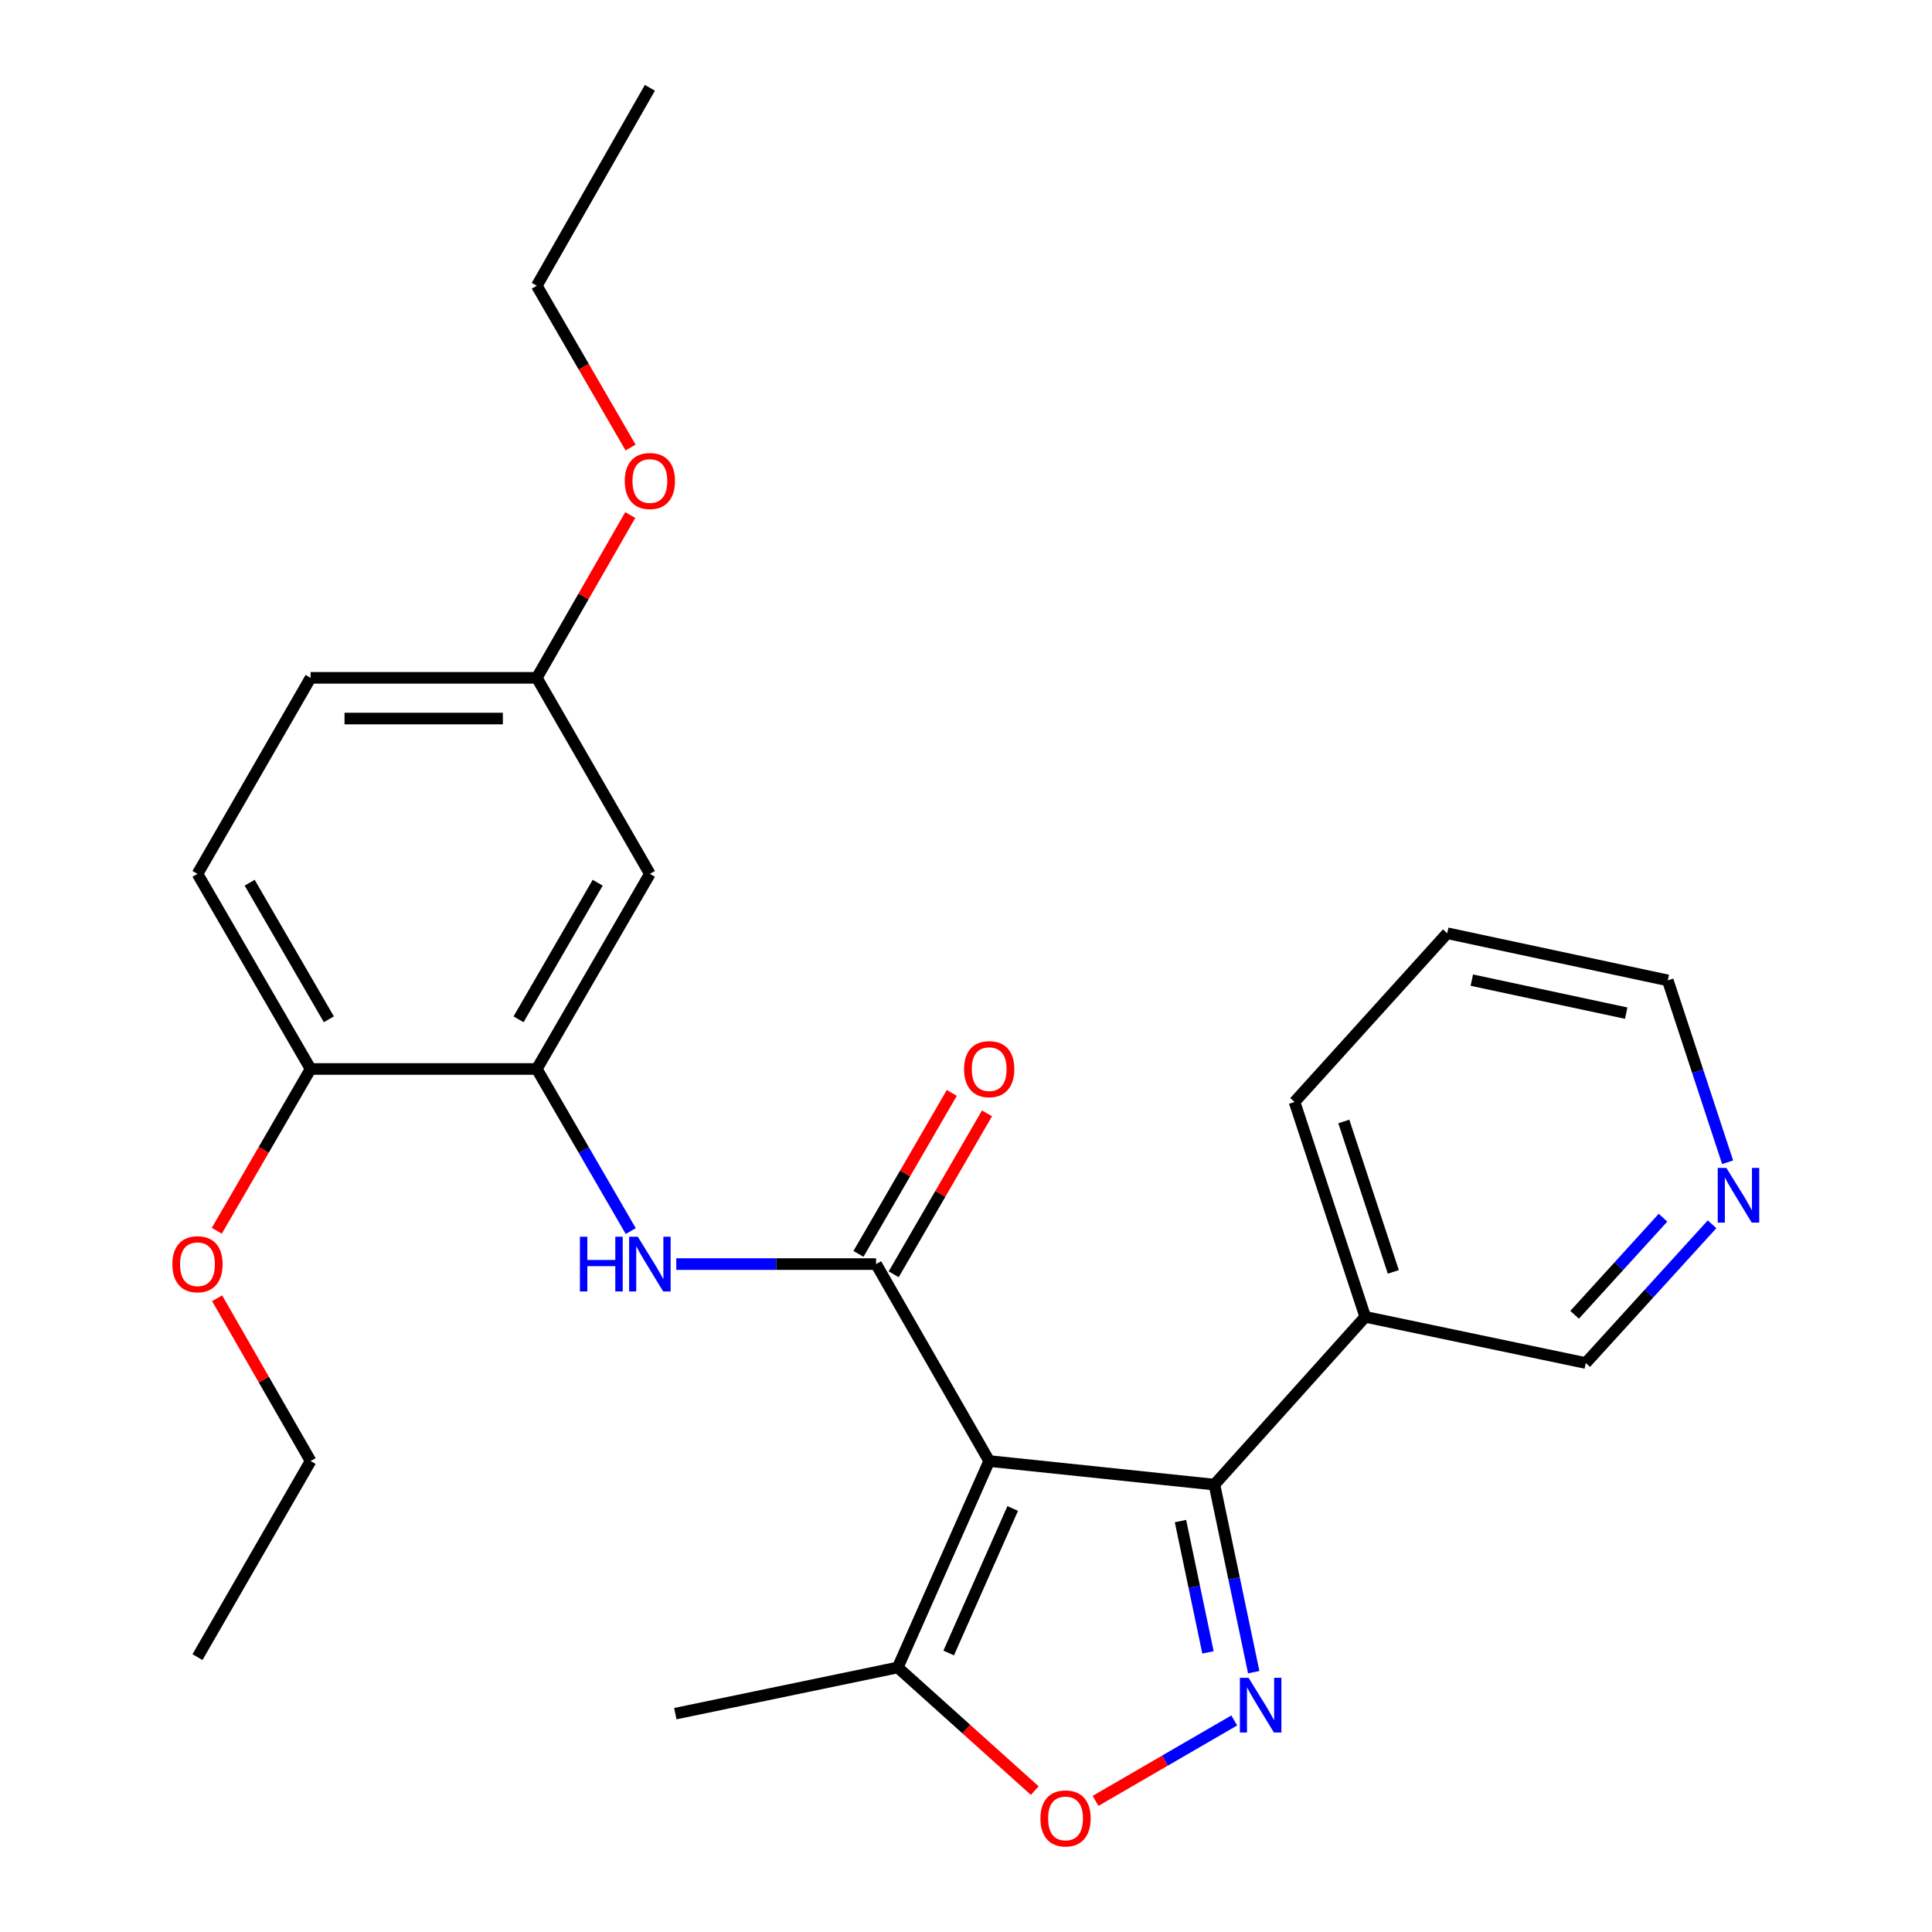 <?xml version='1.0' encoding='iso-8859-1'?>
<svg version='1.1' baseProfile='full'
              xmlns='http://www.w3.org/2000/svg'
                      xmlns:rdkit='http://www.rdkit.org/xml'
                      xmlns:xlink='http://www.w3.org/1999/xlink'
                  xml:space='preserve'
width='1000px' height='1000px' viewBox='0 0 1000 1000'>
<!-- END OF HEADER -->
<rect style='opacity:1.0;fill:#FFFFFF;stroke:none' width='1000' height='1000' x='0' y='0'> </rect>
<path class='bond-0' d='M 512.008,756.231 L 453.462,654.286' style='fill:none;fill-rule:evenodd;stroke:#000000;stroke-width:6px;stroke-linecap:butt;stroke-linejoin:miter;stroke-opacity:1' />
<path class='bond-2' d='M 512.008,756.231 L 628.586,768.429' style='fill:none;fill-rule:evenodd;stroke:#000000;stroke-width:6px;stroke-linecap:butt;stroke-linejoin:miter;stroke-opacity:1' />
<path class='bond-5' d='M 512.008,756.231 L 464.677,863.08' style='fill:none;fill-rule:evenodd;stroke:#000000;stroke-width:6px;stroke-linecap:butt;stroke-linejoin:miter;stroke-opacity:1' />
<path class='bond-5' d='M 524.175,780.793 L 491.043,855.587' style='fill:none;fill-rule:evenodd;stroke:#000000;stroke-width:6px;stroke-linecap:butt;stroke-linejoin:miter;stroke-opacity:1' />
<path class='bond-3' d='M 453.462,654.286 L 401.755,654.286' style='fill:none;fill-rule:evenodd;stroke:#000000;stroke-width:6px;stroke-linecap:butt;stroke-linejoin:miter;stroke-opacity:1' />
<path class='bond-3' d='M 401.755,654.286 L 350.047,654.286' style='fill:none;fill-rule:evenodd;stroke:#0000FF;stroke-width:6px;stroke-linecap:butt;stroke-linejoin:miter;stroke-opacity:1' />
<path class='bond-9' d='M 462.577,659.571 L 486.726,617.918' style='fill:none;fill-rule:evenodd;stroke:#000000;stroke-width:6px;stroke-linecap:butt;stroke-linejoin:miter;stroke-opacity:1' />
<path class='bond-9' d='M 486.726,617.918 L 510.874,576.265' style='fill:none;fill-rule:evenodd;stroke:#FF0000;stroke-width:6px;stroke-linecap:butt;stroke-linejoin:miter;stroke-opacity:1' />
<path class='bond-9' d='M 444.347,649.002 L 468.495,607.349' style='fill:none;fill-rule:evenodd;stroke:#000000;stroke-width:6px;stroke-linecap:butt;stroke-linejoin:miter;stroke-opacity:1' />
<path class='bond-9' d='M 468.495,607.349 L 492.644,565.696' style='fill:none;fill-rule:evenodd;stroke:#FF0000;stroke-width:6px;stroke-linecap:butt;stroke-linejoin:miter;stroke-opacity:1' />
<path class='bond-1' d='M 648.926,865.508 L 638.756,816.969' style='fill:none;fill-rule:evenodd;stroke:#0000FF;stroke-width:6px;stroke-linecap:butt;stroke-linejoin:miter;stroke-opacity:1' />
<path class='bond-1' d='M 638.756,816.969 L 628.586,768.429' style='fill:none;fill-rule:evenodd;stroke:#000000;stroke-width:6px;stroke-linecap:butt;stroke-linejoin:miter;stroke-opacity:1' />
<path class='bond-1' d='M 625.25,855.267 L 618.131,821.29' style='fill:none;fill-rule:evenodd;stroke:#0000FF;stroke-width:6px;stroke-linecap:butt;stroke-linejoin:miter;stroke-opacity:1' />
<path class='bond-1' d='M 618.131,821.29 L 611.012,787.312' style='fill:none;fill-rule:evenodd;stroke:#000000;stroke-width:6px;stroke-linecap:butt;stroke-linejoin:miter;stroke-opacity:1' />
<path class='bond-26' d='M 638.845,890.502 L 602.944,911.316' style='fill:none;fill-rule:evenodd;stroke:#0000FF;stroke-width:6px;stroke-linecap:butt;stroke-linejoin:miter;stroke-opacity:1' />
<path class='bond-26' d='M 602.944,911.316 L 567.043,932.13' style='fill:none;fill-rule:evenodd;stroke:#FF0000;stroke-width:6px;stroke-linecap:butt;stroke-linejoin:miter;stroke-opacity:1' />
<path class='bond-7' d='M 628.586,768.429 L 706.648,681.599' style='fill:none;fill-rule:evenodd;stroke:#000000;stroke-width:6px;stroke-linecap:butt;stroke-linejoin:miter;stroke-opacity:1' />
<path class='bond-6' d='M 326.481,637.208 L 302.163,595.255' style='fill:none;fill-rule:evenodd;stroke:#0000FF;stroke-width:6px;stroke-linecap:butt;stroke-linejoin:miter;stroke-opacity:1' />
<path class='bond-6' d='M 302.163,595.255 L 277.846,553.302' style='fill:none;fill-rule:evenodd;stroke:#000000;stroke-width:6px;stroke-linecap:butt;stroke-linejoin:miter;stroke-opacity:1' />
<path class='bond-4' d='M 535.6,926.823 L 500.139,894.951' style='fill:none;fill-rule:evenodd;stroke:#FF0000;stroke-width:6px;stroke-linecap:butt;stroke-linejoin:miter;stroke-opacity:1' />
<path class='bond-4' d='M 500.139,894.951 L 464.677,863.08' style='fill:none;fill-rule:evenodd;stroke:#000000;stroke-width:6px;stroke-linecap:butt;stroke-linejoin:miter;stroke-opacity:1' />
<path class='bond-18' d='M 464.677,863.08 L 349.551,886.985' style='fill:none;fill-rule:evenodd;stroke:#000000;stroke-width:6px;stroke-linecap:butt;stroke-linejoin:miter;stroke-opacity:1' />
<path class='bond-8' d='M 277.846,553.302 L 336.38,452.318' style='fill:none;fill-rule:evenodd;stroke:#000000;stroke-width:6px;stroke-linecap:butt;stroke-linejoin:miter;stroke-opacity:1' />
<path class='bond-8' d='M 268.395,527.587 L 309.369,456.898' style='fill:none;fill-rule:evenodd;stroke:#000000;stroke-width:6px;stroke-linecap:butt;stroke-linejoin:miter;stroke-opacity:1' />
<path class='bond-10' d='M 277.846,553.302 L 160.764,553.302' style='fill:none;fill-rule:evenodd;stroke:#000000;stroke-width:6px;stroke-linecap:butt;stroke-linejoin:miter;stroke-opacity:1' />
<path class='bond-15' d='M 706.648,681.599 L 820.791,705.493' style='fill:none;fill-rule:evenodd;stroke:#000000;stroke-width:6px;stroke-linecap:butt;stroke-linejoin:miter;stroke-opacity:1' />
<path class='bond-19' d='M 706.648,681.599 L 670.052,570.371' style='fill:none;fill-rule:evenodd;stroke:#000000;stroke-width:6px;stroke-linecap:butt;stroke-linejoin:miter;stroke-opacity:1' />
<path class='bond-19' d='M 721.176,658.329 L 695.558,580.469' style='fill:none;fill-rule:evenodd;stroke:#000000;stroke-width:6px;stroke-linecap:butt;stroke-linejoin:miter;stroke-opacity:1' />
<path class='bond-13' d='M 336.38,452.318 L 277.846,350.842' style='fill:none;fill-rule:evenodd;stroke:#000000;stroke-width:6px;stroke-linecap:butt;stroke-linejoin:miter;stroke-opacity:1' />
<path class='bond-12' d='M 160.764,553.302 L 102.218,452.318' style='fill:none;fill-rule:evenodd;stroke:#000000;stroke-width:6px;stroke-linecap:butt;stroke-linejoin:miter;stroke-opacity:1' />
<path class='bond-12' d='M 170.213,527.585 L 129.23,456.896' style='fill:none;fill-rule:evenodd;stroke:#000000;stroke-width:6px;stroke-linecap:butt;stroke-linejoin:miter;stroke-opacity:1' />
<path class='bond-16' d='M 160.764,553.302 L 136.488,595.175' style='fill:none;fill-rule:evenodd;stroke:#000000;stroke-width:6px;stroke-linecap:butt;stroke-linejoin:miter;stroke-opacity:1' />
<path class='bond-16' d='M 136.488,595.175 L 112.212,637.048' style='fill:none;fill-rule:evenodd;stroke:#FF0000;stroke-width:6px;stroke-linecap:butt;stroke-linejoin:miter;stroke-opacity:1' />
<path class='bond-11' d='M 886.161,633.694 L 853.476,669.593' style='fill:none;fill-rule:evenodd;stroke:#0000FF;stroke-width:6px;stroke-linecap:butt;stroke-linejoin:miter;stroke-opacity:1' />
<path class='bond-11' d='M 853.476,669.593 L 820.791,705.493' style='fill:none;fill-rule:evenodd;stroke:#000000;stroke-width:6px;stroke-linecap:butt;stroke-linejoin:miter;stroke-opacity:1' />
<path class='bond-11' d='M 860.774,630.277 L 837.894,655.407' style='fill:none;fill-rule:evenodd;stroke:#0000FF;stroke-width:6px;stroke-linecap:butt;stroke-linejoin:miter;stroke-opacity:1' />
<path class='bond-11' d='M 837.894,655.407 L 815.015,680.536' style='fill:none;fill-rule:evenodd;stroke:#000000;stroke-width:6px;stroke-linecap:butt;stroke-linejoin:miter;stroke-opacity:1' />
<path class='bond-27' d='M 894.214,601.586 L 878.727,554.516' style='fill:none;fill-rule:evenodd;stroke:#0000FF;stroke-width:6px;stroke-linecap:butt;stroke-linejoin:miter;stroke-opacity:1' />
<path class='bond-27' d='M 878.727,554.516 L 863.24,507.446' style='fill:none;fill-rule:evenodd;stroke:#000000;stroke-width:6px;stroke-linecap:butt;stroke-linejoin:miter;stroke-opacity:1' />
<path class='bond-14' d='M 102.218,452.318 L 160.764,350.842' style='fill:none;fill-rule:evenodd;stroke:#000000;stroke-width:6px;stroke-linecap:butt;stroke-linejoin:miter;stroke-opacity:1' />
<path class='bond-17' d='M 277.846,350.842 L 302.032,308.714' style='fill:none;fill-rule:evenodd;stroke:#000000;stroke-width:6px;stroke-linecap:butt;stroke-linejoin:miter;stroke-opacity:1' />
<path class='bond-17' d='M 302.032,308.714 L 326.219,266.585' style='fill:none;fill-rule:evenodd;stroke:#FF0000;stroke-width:6px;stroke-linecap:butt;stroke-linejoin:miter;stroke-opacity:1' />
<path class='bond-28' d='M 277.846,350.842 L 160.764,350.842' style='fill:none;fill-rule:evenodd;stroke:#000000;stroke-width:6px;stroke-linecap:butt;stroke-linejoin:miter;stroke-opacity:1' />
<path class='bond-28' d='M 260.284,371.915 L 178.327,371.915' style='fill:none;fill-rule:evenodd;stroke:#000000;stroke-width:6px;stroke-linecap:butt;stroke-linejoin:miter;stroke-opacity:1' />
<path class='bond-21' d='M 112.382,671.985 L 136.573,714.108' style='fill:none;fill-rule:evenodd;stroke:#FF0000;stroke-width:6px;stroke-linecap:butt;stroke-linejoin:miter;stroke-opacity:1' />
<path class='bond-21' d='M 136.573,714.108 L 160.764,756.231' style='fill:none;fill-rule:evenodd;stroke:#000000;stroke-width:6px;stroke-linecap:butt;stroke-linejoin:miter;stroke-opacity:1' />
<path class='bond-22' d='M 326.389,231.648 L 302.117,189.775' style='fill:none;fill-rule:evenodd;stroke:#FF0000;stroke-width:6px;stroke-linecap:butt;stroke-linejoin:miter;stroke-opacity:1' />
<path class='bond-22' d='M 302.117,189.775 L 277.846,147.902' style='fill:none;fill-rule:evenodd;stroke:#000000;stroke-width:6px;stroke-linecap:butt;stroke-linejoin:miter;stroke-opacity:1' />
<path class='bond-23' d='M 670.052,570.371 L 749.097,483.049' style='fill:none;fill-rule:evenodd;stroke:#000000;stroke-width:6px;stroke-linecap:butt;stroke-linejoin:miter;stroke-opacity:1' />
<path class='bond-20' d='M 863.24,507.446 L 749.097,483.049' style='fill:none;fill-rule:evenodd;stroke:#000000;stroke-width:6px;stroke-linecap:butt;stroke-linejoin:miter;stroke-opacity:1' />
<path class='bond-20' d='M 841.714,524.394 L 761.814,507.315' style='fill:none;fill-rule:evenodd;stroke:#000000;stroke-width:6px;stroke-linecap:butt;stroke-linejoin:miter;stroke-opacity:1' />
<path class='bond-24' d='M 160.764,756.231 L 102.218,857.718' style='fill:none;fill-rule:evenodd;stroke:#000000;stroke-width:6px;stroke-linecap:butt;stroke-linejoin:miter;stroke-opacity:1' />
<path class='bond-25' d='M 277.846,147.902 L 336.38,45.455' style='fill:none;fill-rule:evenodd;stroke:#000000;stroke-width:6px;stroke-linecap:butt;stroke-linejoin:miter;stroke-opacity:1' />
<path  class='atom-2' d='M 646.243 868.424
L 655.523 883.424
Q 656.443 884.904, 657.923 887.584
Q 659.403 890.264, 659.483 890.424
L 659.483 868.424
L 663.243 868.424
L 663.243 896.744
L 659.363 896.744
L 649.403 880.344
Q 648.243 878.424, 647.003 876.224
Q 645.803 874.024, 645.443 873.344
L 645.443 896.744
L 641.763 896.744
L 641.763 868.424
L 646.243 868.424
' fill='#0000FF'/>
<path  class='atom-4' d='M 300.16 640.126
L 304 640.126
L 304 652.166
L 318.48 652.166
L 318.48 640.126
L 322.32 640.126
L 322.32 668.446
L 318.48 668.446
L 318.48 655.366
L 304 655.366
L 304 668.446
L 300.16 668.446
L 300.16 640.126
' fill='#0000FF'/>
<path  class='atom-4' d='M 330.12 640.126
L 339.4 655.126
Q 340.32 656.606, 341.8 659.286
Q 343.28 661.966, 343.36 662.126
L 343.36 640.126
L 347.12 640.126
L 347.12 668.446
L 343.24 668.446
L 333.28 652.046
Q 332.12 650.126, 330.88 647.926
Q 329.68 645.726, 329.32 645.046
L 329.32 668.446
L 325.64 668.446
L 325.64 640.126
L 330.12 640.126
' fill='#0000FF'/>
<path  class='atom-5' d='M 538.519 941.21
Q 538.519 934.41, 541.879 930.61
Q 545.239 926.81, 551.519 926.81
Q 557.799 926.81, 561.159 930.61
Q 564.519 934.41, 564.519 941.21
Q 564.519 948.09, 561.119 952.01
Q 557.719 955.89, 551.519 955.89
Q 545.279 955.89, 541.879 952.01
Q 538.519 948.13, 538.519 941.21
M 551.519 952.69
Q 555.839 952.69, 558.159 949.81
Q 560.519 946.89, 560.519 941.21
Q 560.519 935.65, 558.159 932.85
Q 555.839 930.01, 551.519 930.01
Q 547.199 930.01, 544.839 932.81
Q 542.519 935.61, 542.519 941.21
Q 542.519 946.93, 544.839 949.81
Q 547.199 952.69, 551.519 952.69
' fill='#FF0000'/>
<path  class='atom-10' d='M 499.008 553.382
Q 499.008 546.582, 502.368 542.782
Q 505.728 538.982, 512.008 538.982
Q 518.288 538.982, 521.648 542.782
Q 525.008 546.582, 525.008 553.382
Q 525.008 560.262, 521.608 564.182
Q 518.208 568.062, 512.008 568.062
Q 505.768 568.062, 502.368 564.182
Q 499.008 560.302, 499.008 553.382
M 512.008 564.862
Q 516.328 564.862, 518.648 561.982
Q 521.008 559.062, 521.008 553.382
Q 521.008 547.822, 518.648 545.022
Q 516.328 542.182, 512.008 542.182
Q 507.688 542.182, 505.328 544.982
Q 503.008 547.782, 503.008 553.382
Q 503.008 559.102, 505.328 561.982
Q 507.688 564.862, 512.008 564.862
' fill='#FF0000'/>
<path  class='atom-12' d='M 893.576 604.514
L 902.856 619.514
Q 903.776 620.994, 905.256 623.674
Q 906.736 626.354, 906.816 626.514
L 906.816 604.514
L 910.576 604.514
L 910.576 632.834
L 906.696 632.834
L 896.736 616.434
Q 895.576 614.514, 894.336 612.314
Q 893.136 610.114, 892.776 609.434
L 892.776 632.834
L 889.096 632.834
L 889.096 604.514
L 893.576 604.514
' fill='#0000FF'/>
<path  class='atom-17' d='M 89.218 654.366
Q 89.218 647.566, 92.578 643.766
Q 95.938 639.966, 102.218 639.966
Q 108.498 639.966, 111.858 643.766
Q 115.218 647.566, 115.218 654.366
Q 115.218 661.246, 111.818 665.166
Q 108.418 669.046, 102.218 669.046
Q 95.978 669.046, 92.578 665.166
Q 89.218 661.286, 89.218 654.366
M 102.218 665.846
Q 106.538 665.846, 108.858 662.966
Q 111.218 660.046, 111.218 654.366
Q 111.218 648.806, 108.858 646.006
Q 106.538 643.166, 102.218 643.166
Q 97.898 643.166, 95.538 645.966
Q 93.218 648.766, 93.218 654.366
Q 93.218 660.086, 95.538 662.966
Q 97.898 665.846, 102.218 665.846
' fill='#FF0000'/>
<path  class='atom-18' d='M 323.38 248.966
Q 323.38 242.166, 326.74 238.366
Q 330.1 234.566, 336.38 234.566
Q 342.66 234.566, 346.02 238.366
Q 349.38 242.166, 349.38 248.966
Q 349.38 255.846, 345.98 259.766
Q 342.58 263.646, 336.38 263.646
Q 330.14 263.646, 326.74 259.766
Q 323.38 255.886, 323.38 248.966
M 336.38 260.446
Q 340.7 260.446, 343.02 257.566
Q 345.38 254.646, 345.38 248.966
Q 345.38 243.406, 343.02 240.606
Q 340.7 237.766, 336.38 237.766
Q 332.06 237.766, 329.7 240.566
Q 327.38 243.366, 327.38 248.966
Q 327.38 254.686, 329.7 257.566
Q 332.06 260.446, 336.38 260.446
' fill='#FF0000'/>
</svg>
